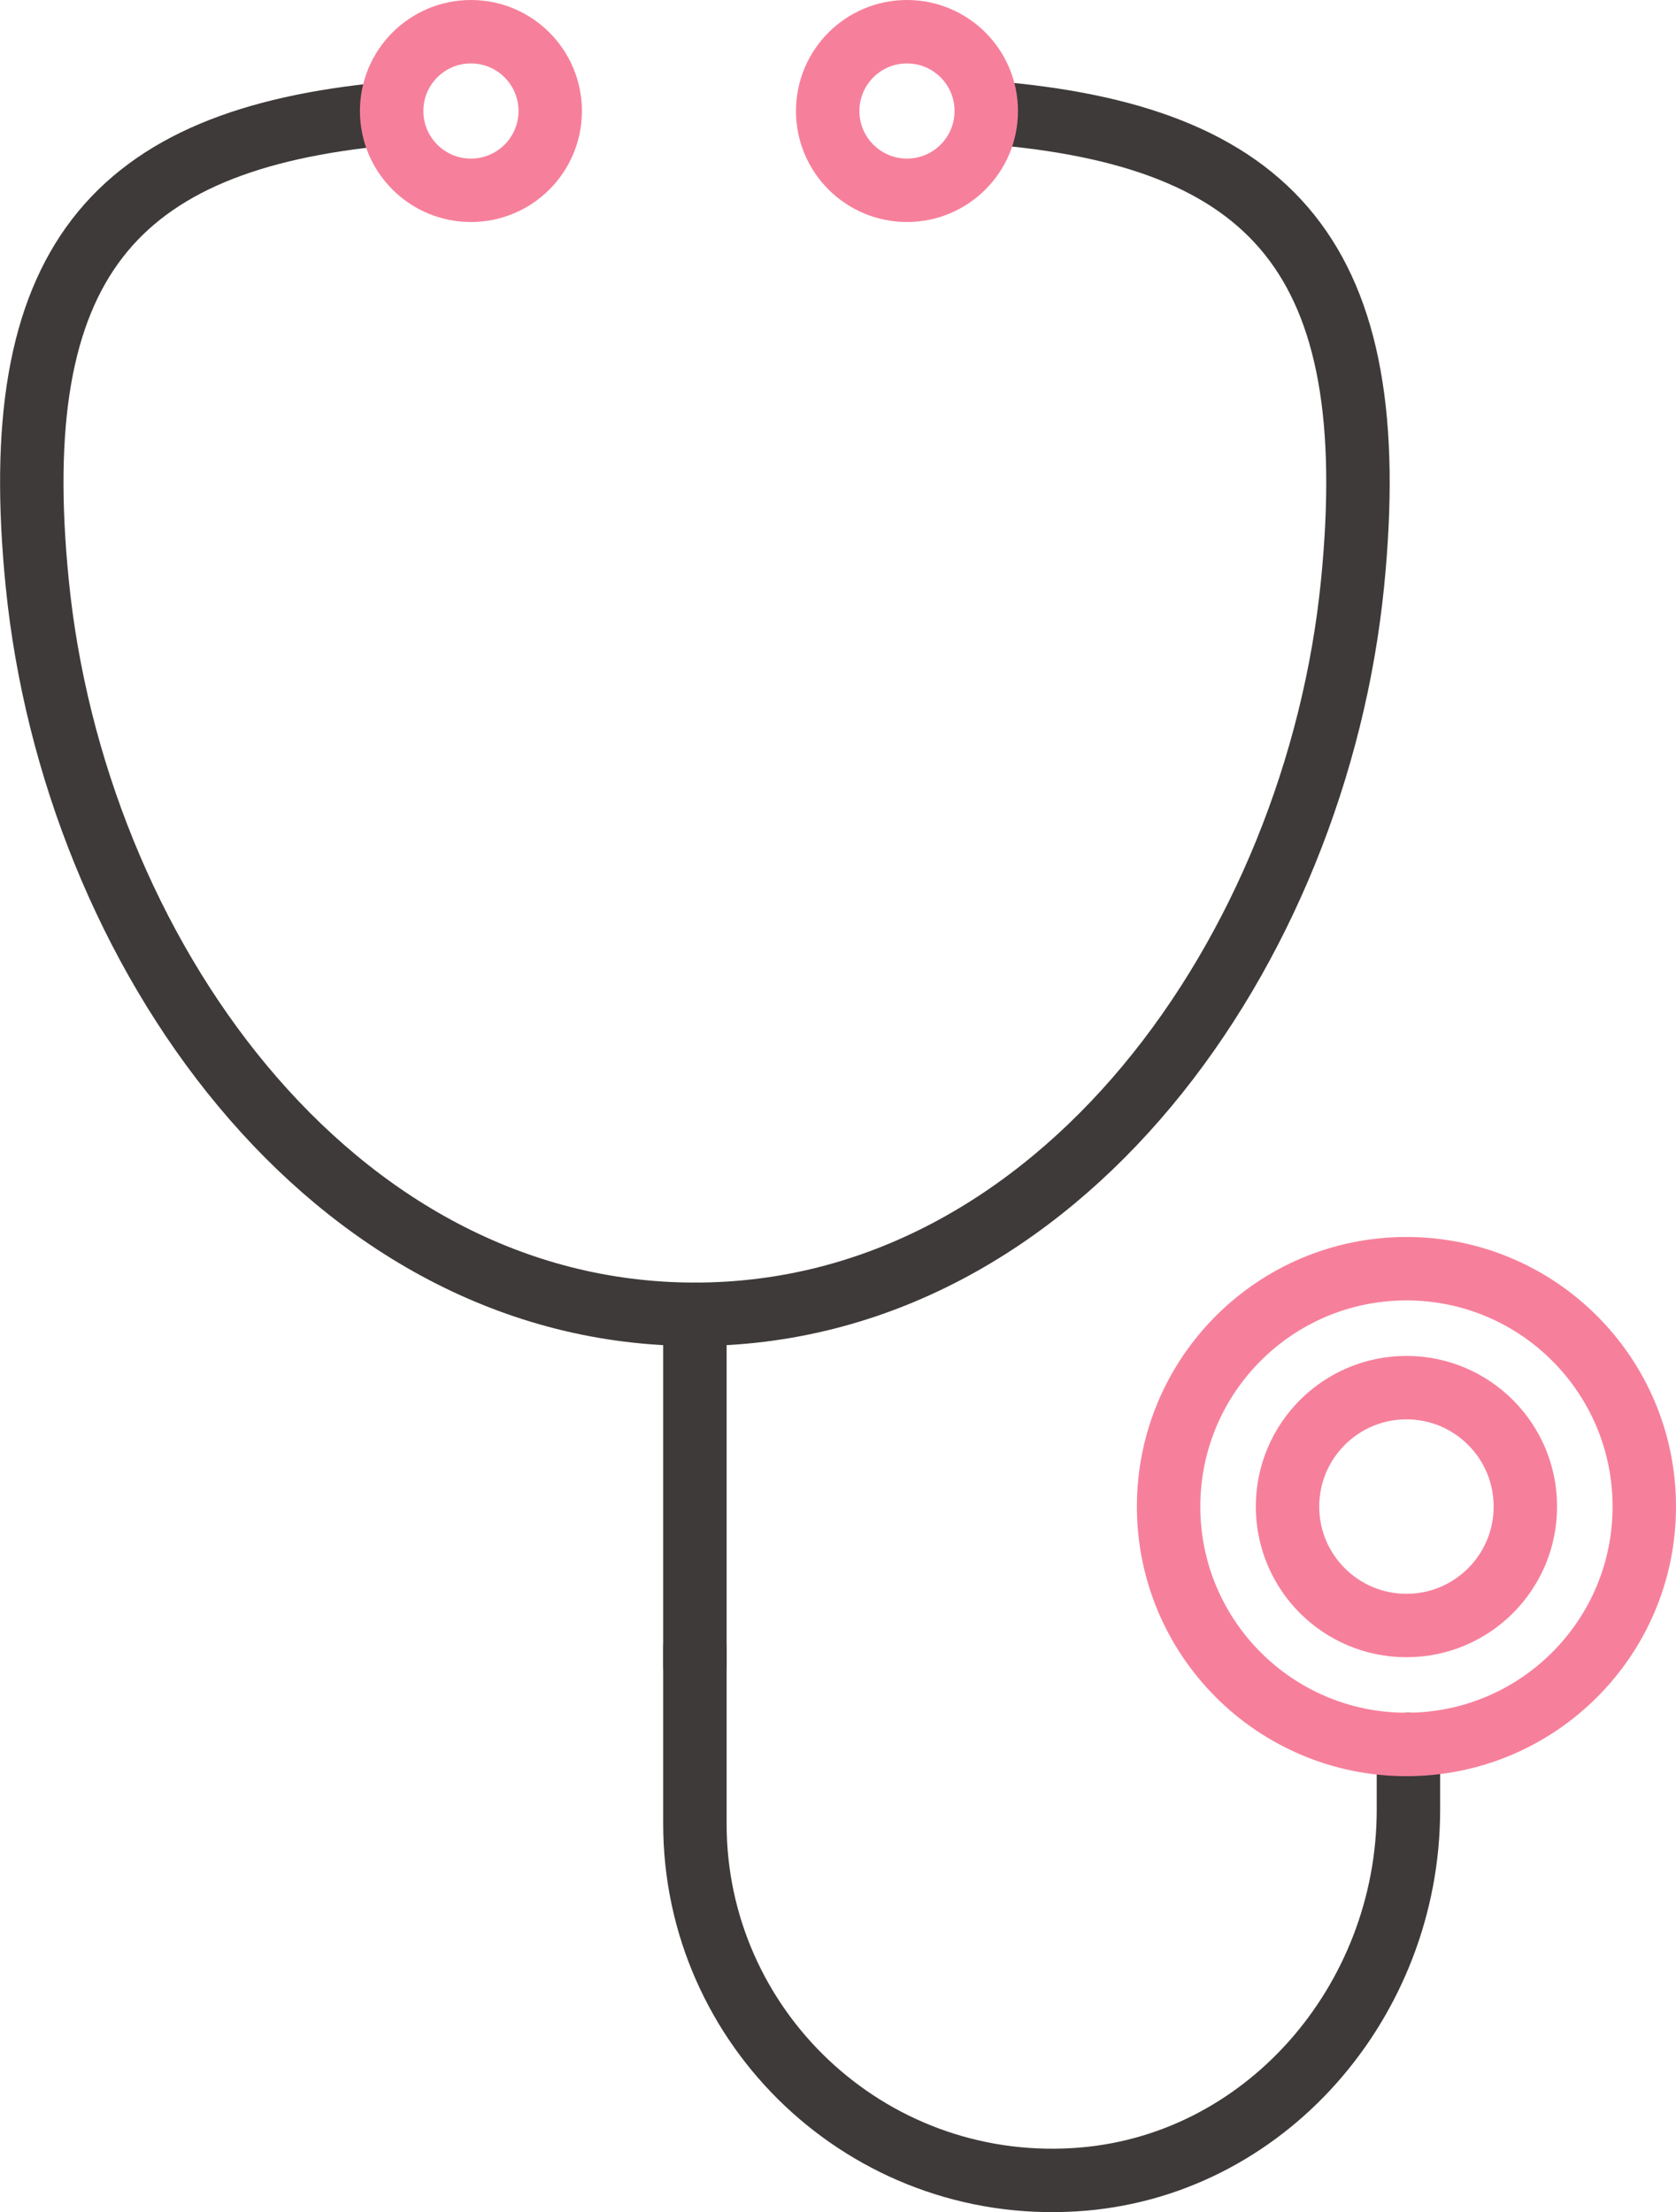 <?xml version="1.0" encoding="UTF-8"?><svg id="_レイヤー_2" xmlns="http://www.w3.org/2000/svg" width="42.28" height="55.8" viewBox="0 0 42.28 55.8"><defs><style>.cls-1{stroke:#f6809b;}.cls-1,.cls-2{fill:none;stroke-linecap:round;stroke-linejoin:round;stroke-width:1.6px;}.cls-2{stroke:#3e3a39;}</style></defs><g id="_レイヤー_1-2"><path class="cls-2" d="M24.97,2.84c7.14.58,9.97,3.67,9.15,11.88-.92,9.22-7.37,18.43-16.59,18.43"/><path class="cls-2" d="M9.75,2.87C2.86,3.52.13,6.64.94,14.72c.92,9.22,7.37,18.43,16.59,18.43"/><path class="cls-2" d="M35.53,44v1.65c0,4.82-3.63,9.05-8.44,9.33-5.22.31-9.56-3.83-9.56-8.98v-4.42"/><line class="cls-2" x1="17.53" y1="33.2" x2="17.53" y2="42"/><circle class="cls-1" cx="35.48" cy="38" r="6"/><circle class="cls-1" cx="35.48" cy="38" r="3"/><circle class="cls-1" cx="22.88" cy="2.8" r="2"/><circle class="cls-1" cx="11.88" cy="2.8" r="2"/></g></svg>